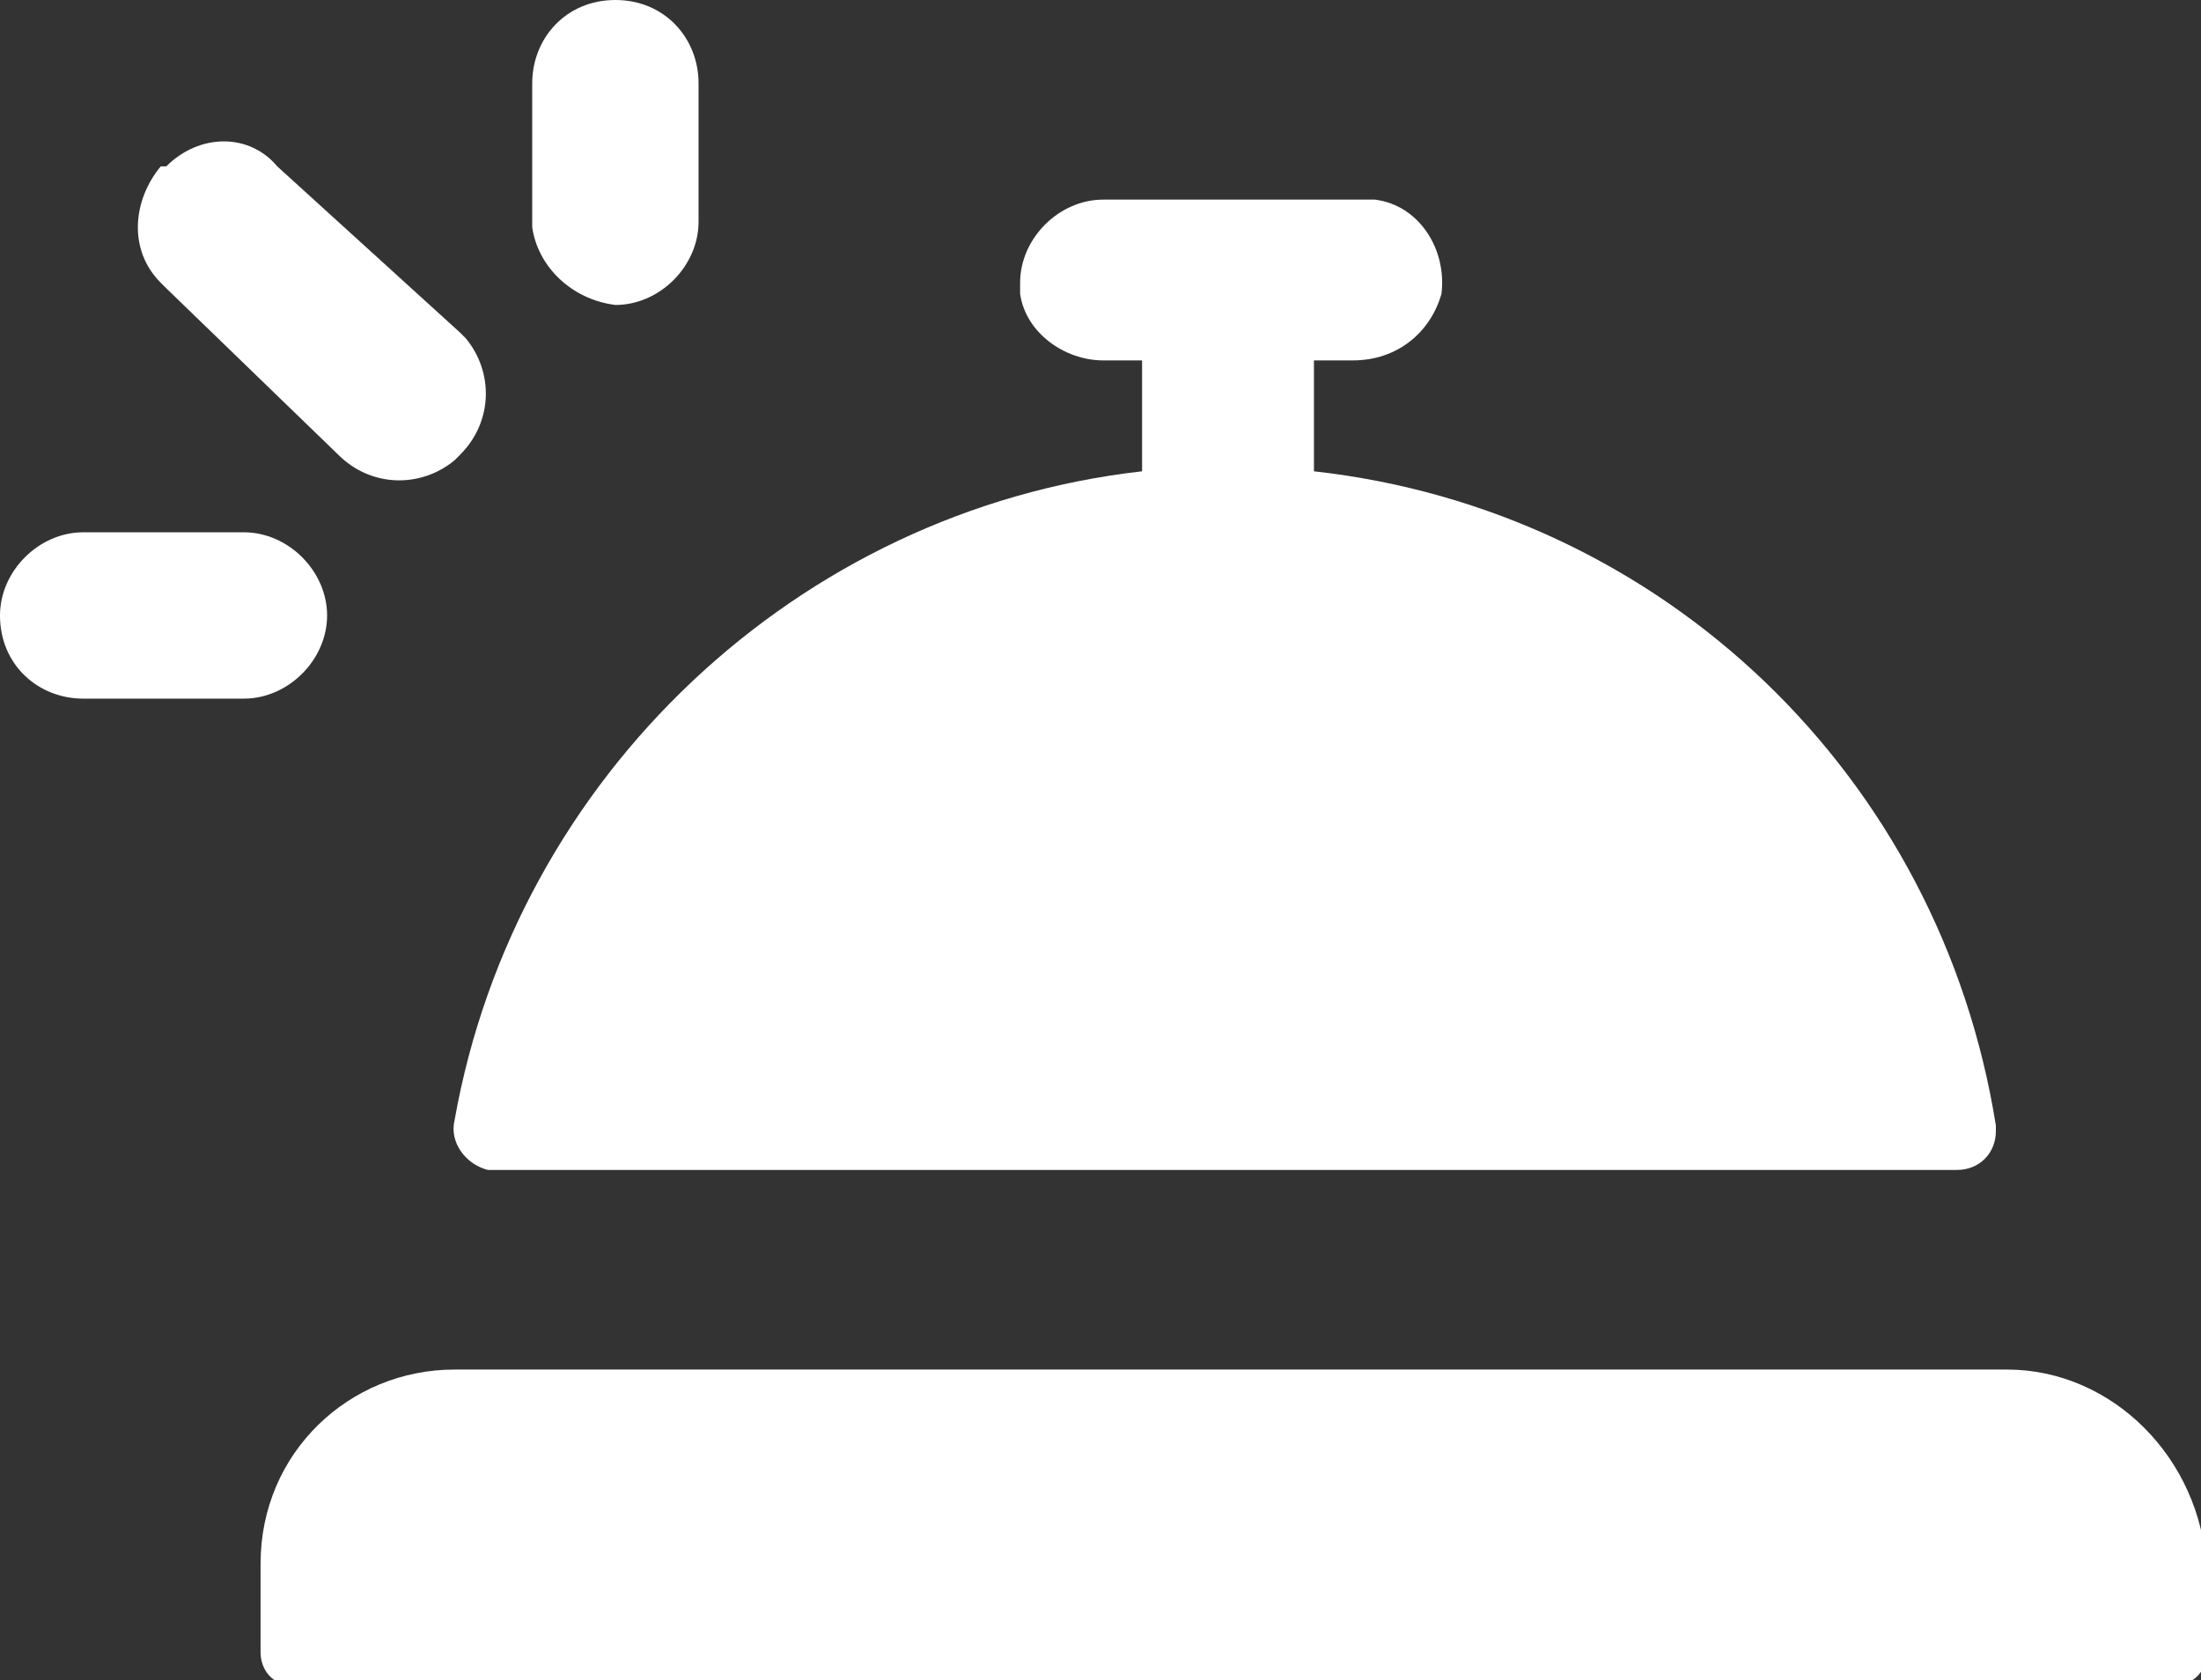 <?xml version="1.0" encoding="UTF-8"?>
<!-- Generator: Adobe Illustrator 28.0.0, SVG Export Plug-In . SVG Version: 6.00 Build 0)  -->
<svg xmlns="http://www.w3.org/2000/svg" xmlns:xlink="http://www.w3.org/1999/xlink" version="1.1" id="Groupe_19622" x="0px" y="0px" viewBox="0 0 39.7 30.3" style="enable-background:new 0 0 39.7 30.3;" xml:space="preserve">
<rect x="0" y="0" width="39.7" height="30.3" fill="#333333" stroke="none"/>
<style type="text/css">
	.st0{fill:none;}
	.st1{fill:#FFFFFF;}
</style>
<rect class="st0" width="39.7" height="30.3"></rect>
<g id="Groupe_19621" transform="translate(0 0)">
	<path id="Tracé_26242" class="st1" d="M36.2,24.7h-28c-1.9,0-3.5,1.5-3.5,3.5v1.6c0,0.3,0.2,0.6,0.6,0.6l0,0h33.9   c0.3,0,0.6-0.2,0.6-0.6l0,0v-1.5C39.7,26.3,38.1,24.7,36.2,24.7C36.2,24.7,36.2,24.7,36.2,24.7"></path>
	<path id="Tracé_26243" class="st1" d="M6.1,8.2c0.6,0.6,1.5,0.6,2.1,0.1c0,0,0,0,0.1-0.1c0.6-0.6,0.6-1.5,0.1-2.1c0,0,0,0-0.1-0.1   L5,3C4.5,2.4,3.6,2.4,3,3C3,3,3,3,2.9,3C2.4,3.6,2.3,4.5,2.9,5.1c0,0,0,0,0.1,0.1L6.1,8.2z"></path>
	<path id="Tracé_26244" class="st1" d="M11.1,5.5c0.8,0,1.5-0.7,1.5-1.5V1.5C12.6,0.7,12,0,11.1,0S9.6,0.7,9.6,1.5v2.6   C9.7,4.8,10.3,5.4,11.1,5.5"></path>
	<path id="Tracé_26245" class="st1" d="M1.5,12.6h2.9c0.8,0,1.5-0.7,1.5-1.5c0-0.8-0.7-1.5-1.5-1.5H1.5C0.7,9.6,0,10.3,0,11.1   C0,12,0.7,12.6,1.5,12.6"></path>
	<path id="Tracé_26246" class="st1" d="M19.9,6.5h0.7v2C14.4,9.2,9.3,14,8.2,20.2c-0.1,0.4,0.2,0.8,0.6,0.9c0,0,0.1,0,0.1,0h26.4   c0.4,0,0.7-0.3,0.7-0.7c0,0,0-0.1,0-0.1C35,14,30,9.2,23.7,8.5v-2h0.7c0.8,0,1.4-0.5,1.6-1.2c0.1-0.8-0.4-1.6-1.2-1.7   c-0.1,0-0.2,0-0.2,0h-4.7c-0.8,0-1.5,0.7-1.5,1.5c0,0.1,0,0.2,0,0.2C18.5,6,19.2,6.5,19.9,6.5"></path>
</g>
</svg>
